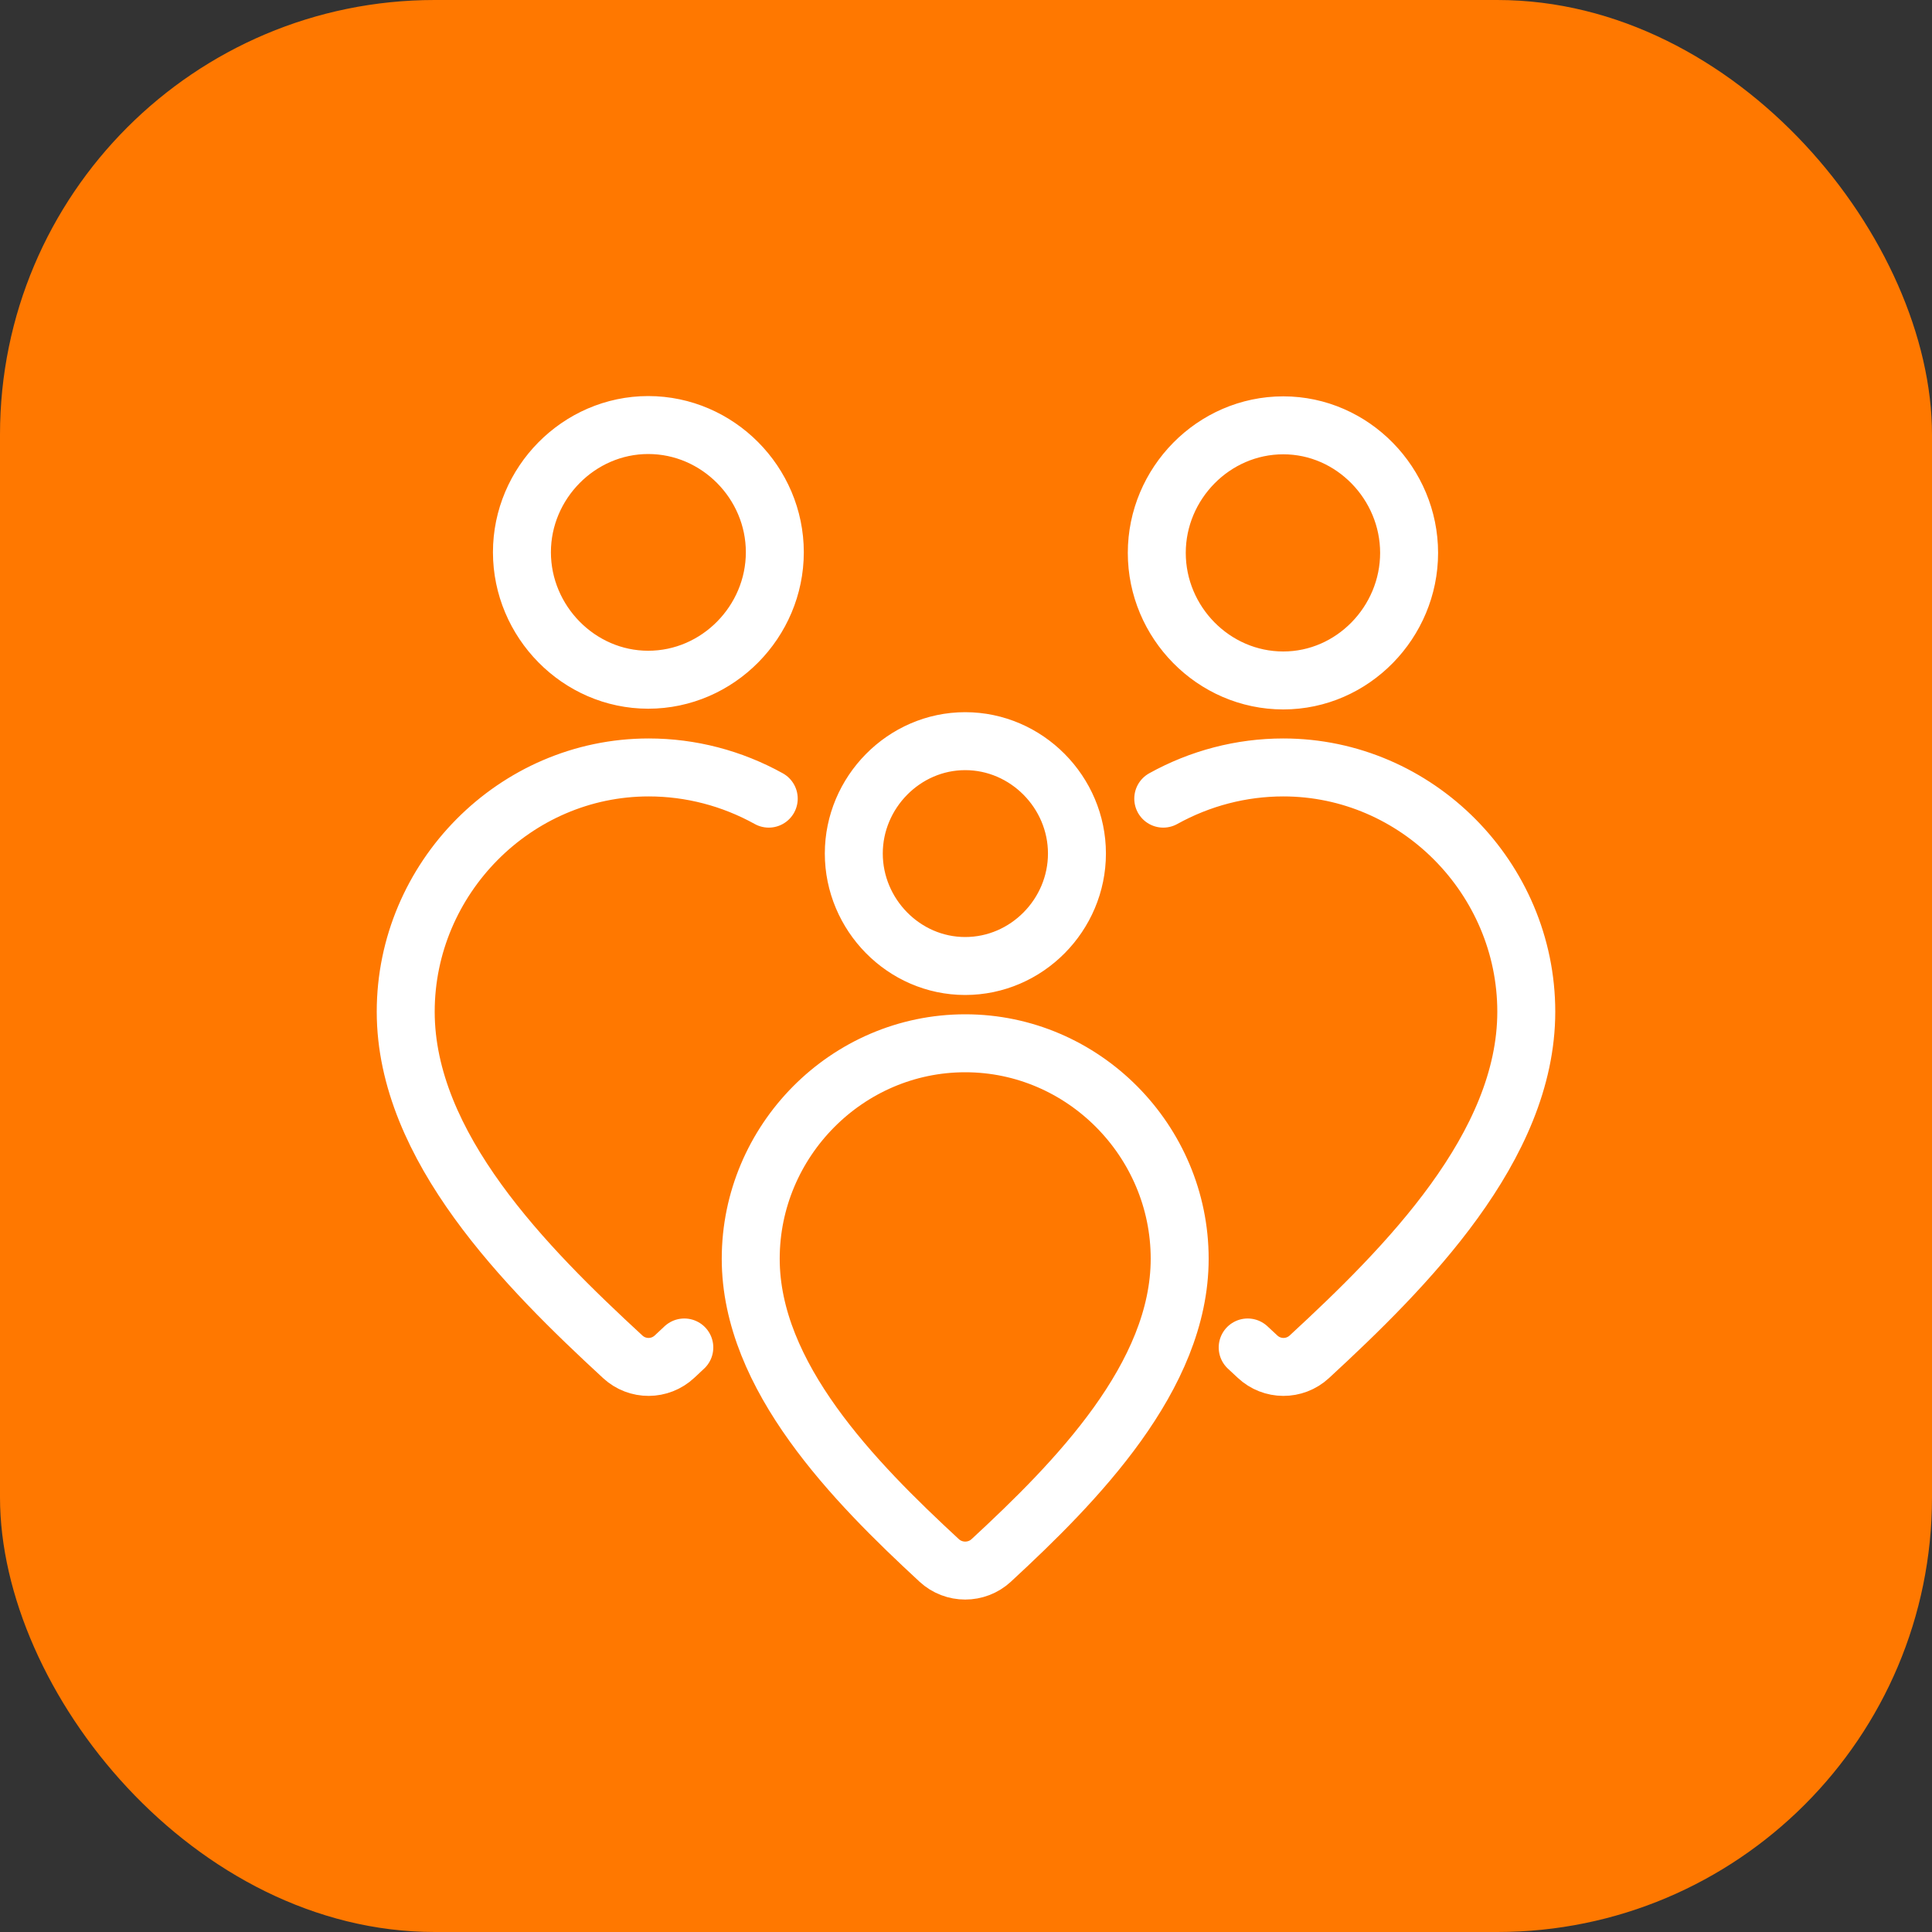 <svg width="40" height="40" viewBox="0 0 40 40" fill="none" xmlns="http://www.w3.org/2000/svg">
<rect x="0" y="0" width="40" height="40" fill="#333333" stroke="none"/>
<rect width="40" height="40" rx="9" fill="#FF7800"/>
<path d="M24.084 16.535C24.845 16.113 25.698 15.889 26.569 15.889C29.341 15.889 31.6 18.189 31.6 20.946C31.6 23.739 29.116 26.238 27.108 28.091C26.803 28.372 26.336 28.37 26.035 28.087C25.967 28.024 25.9 27.961 25.832 27.898M15.916 16.535C15.155 16.113 14.302 15.889 13.431 15.889C10.659 15.889 8.4 18.189 8.4 20.946C8.4 23.739 10.884 26.238 12.893 28.091C13.197 28.372 13.664 28.37 13.966 28.087C14.033 28.024 14.1 27.961 14.168 27.898M26.569 8.806C28.01 8.806 29.174 10.018 29.174 11.447C29.174 12.877 28.01 14.088 26.569 14.088C25.124 14.088 23.95 12.885 23.95 11.447C23.95 10.01 25.125 8.806 26.569 8.806ZM13.421 8.8C14.861 8.8 16.042 9.996 16.042 11.433C16.042 12.87 14.864 14.073 13.421 14.073C11.98 14.073 10.806 12.866 10.806 11.433C10.806 10.001 11.983 8.8 13.421 8.8ZM19.983 15.345C21.255 15.345 22.297 16.403 22.297 17.671C22.297 18.941 21.258 20 19.983 20C18.711 20 17.677 18.936 17.677 17.671C17.677 16.407 18.714 15.345 19.983 15.345ZM15.543 26.061C15.543 23.622 17.534 21.6 19.984 21.6C22.432 21.6 24.424 23.623 24.424 26.061C24.424 28.498 22.284 30.678 20.522 32.307C20.218 32.587 19.749 32.587 19.445 32.307C17.683 30.678 15.543 28.498 15.543 26.061Z" stroke="white" stroke-width="1.2" stroke-linecap="round" stroke-linejoin="round"/>
</svg>
